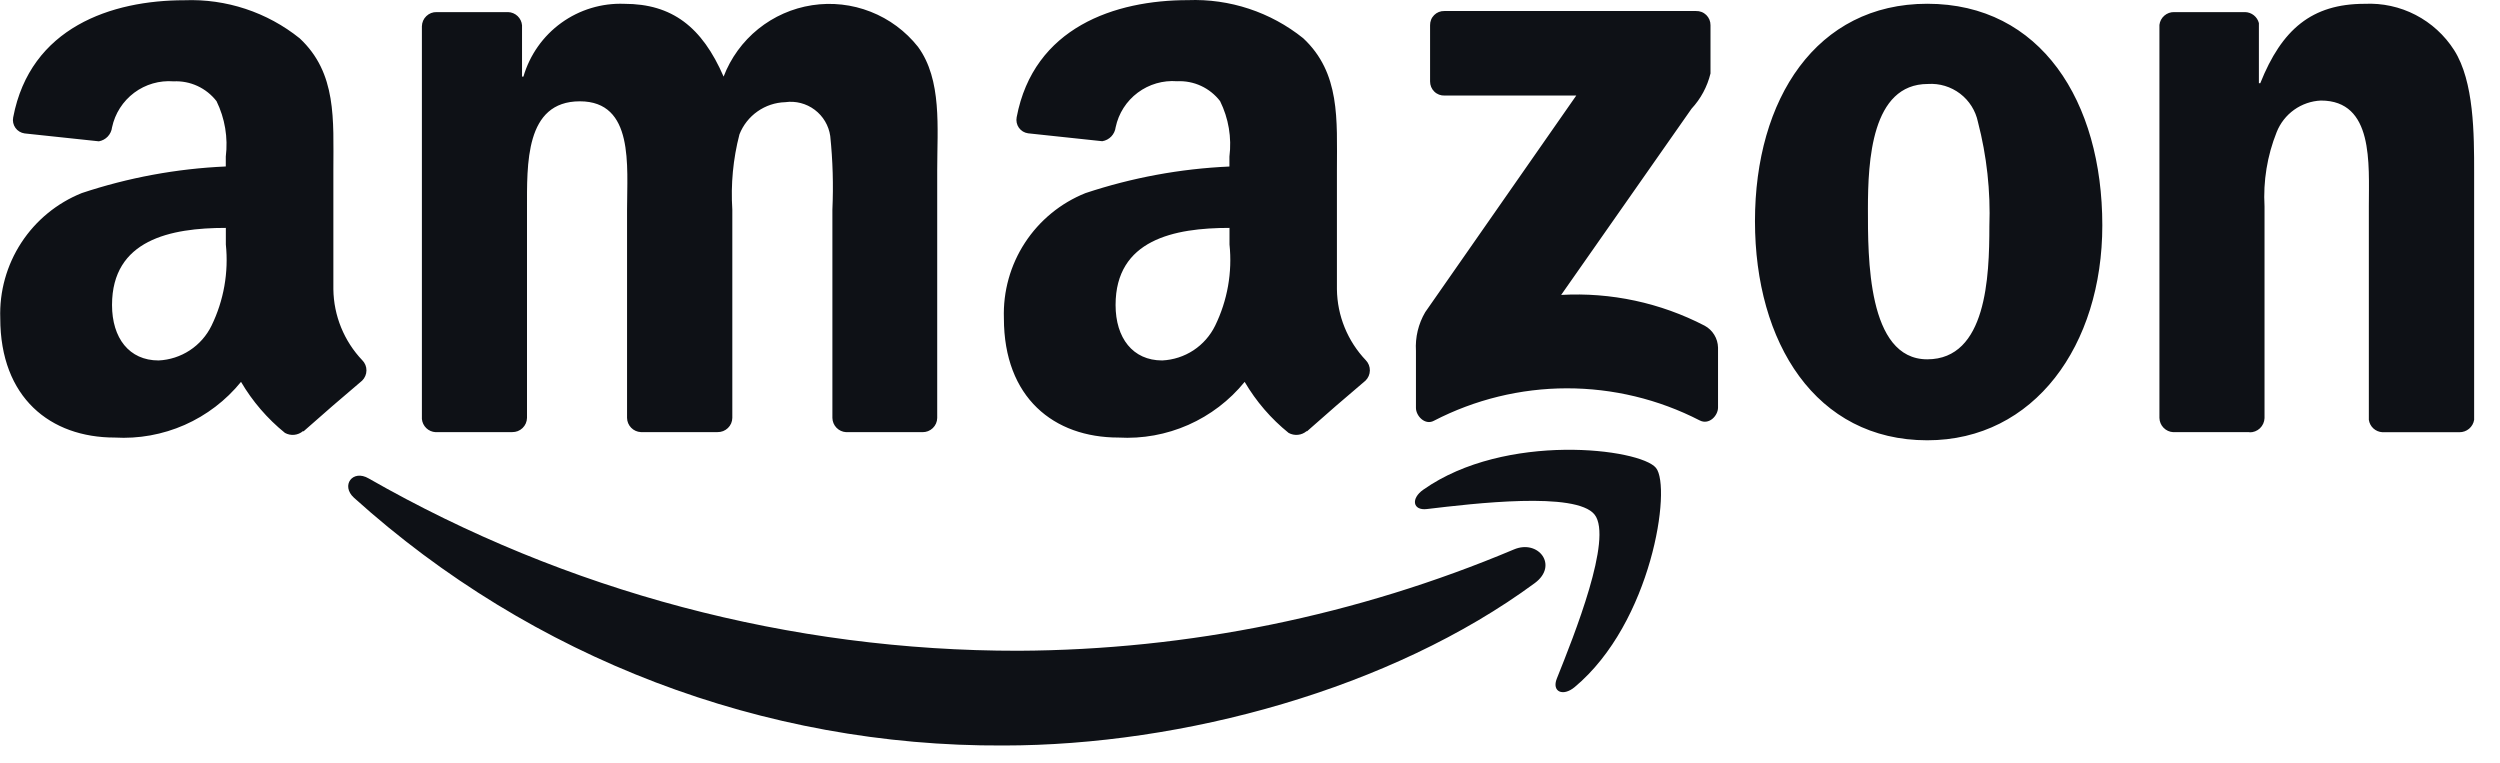 <svg width="95" height="29" viewBox="0 0 95 29" fill="none" xmlns="http://www.w3.org/2000/svg">
<path fill-rule="evenodd" clip-rule="evenodd" d="M58.325 22.155C52.862 26.181 44.946 28.329 38.126 28.329C29.015 28.375 20.215 25.017 13.451 18.914C12.941 18.452 13.399 17.822 14.012 18.182C21.53 22.479 30.04 24.736 38.699 24.729C45.167 24.698 51.567 23.39 57.529 20.879C58.456 20.485 59.23 21.484 58.325 22.155Z" fill="#0E1116"/>
<path fill-rule="evenodd" clip-rule="evenodd" d="M60.596 19.557C59.897 18.665 55.98 19.135 54.221 19.344C53.685 19.409 53.603 18.944 54.087 18.607C57.209 16.407 62.331 17.044 62.928 17.781C63.526 18.518 62.773 23.657 59.839 26.108C59.389 26.484 58.959 26.283 59.16 25.784C59.819 24.139 61.295 20.453 60.596 19.557ZM54.343 3.091V0.959C54.342 0.887 54.355 0.816 54.381 0.75C54.407 0.684 54.447 0.624 54.498 0.573C54.548 0.523 54.608 0.483 54.675 0.456C54.741 0.43 54.812 0.417 54.883 0.419H64.447C64.519 0.416 64.591 0.428 64.658 0.454C64.726 0.48 64.787 0.52 64.839 0.57C64.89 0.621 64.931 0.681 64.959 0.748C64.986 0.815 65 0.887 64.999 0.959V2.791C64.877 3.292 64.629 3.754 64.278 4.132L59.324 11.207C61.214 11.101 63.097 11.505 64.778 12.377C64.928 12.458 65.054 12.578 65.143 12.724C65.232 12.869 65.281 13.036 65.285 13.207V15.487C65.285 15.798 64.942 16.162 64.585 15.974C63.023 15.171 61.291 14.754 59.534 14.756C57.777 14.759 56.046 15.182 54.486 15.99C54.154 16.17 53.806 15.81 53.806 15.5V13.333C53.775 12.819 53.897 12.307 54.158 11.863L59.898 3.631H54.897C54.825 3.634 54.753 3.622 54.685 3.597C54.618 3.571 54.556 3.532 54.505 3.482C54.453 3.432 54.412 3.372 54.384 3.305C54.356 3.238 54.343 3.167 54.343 3.095V3.091ZM19.462 16.422H16.552C16.42 16.415 16.295 16.361 16.199 16.269C16.104 16.177 16.044 16.054 16.032 15.922V0.997C16.034 0.925 16.049 0.854 16.078 0.787C16.107 0.721 16.148 0.662 16.201 0.612C16.253 0.562 16.314 0.523 16.381 0.496C16.449 0.47 16.52 0.458 16.593 0.46H19.309C19.443 0.464 19.571 0.518 19.668 0.61C19.765 0.702 19.826 0.826 19.837 0.96V2.911H19.89C20.13 2.089 20.636 1.37 21.33 0.869C22.024 0.368 22.865 0.113 23.721 0.145C25.541 0.145 26.678 1.025 27.497 2.911C27.768 2.202 28.222 1.578 28.813 1.101C29.404 0.625 30.11 0.313 30.86 0.198C31.61 0.083 32.378 0.168 33.084 0.446C33.791 0.723 34.411 1.183 34.883 1.778C35.803 3.034 35.614 4.858 35.614 6.458V15.882C35.613 15.954 35.598 16.025 35.569 16.092C35.54 16.158 35.498 16.218 35.446 16.268C35.394 16.318 35.333 16.357 35.266 16.384C35.199 16.41 35.127 16.423 35.054 16.422H32.154C32.015 16.415 31.884 16.355 31.787 16.255C31.689 16.155 31.634 16.021 31.631 15.882V7.968C31.673 7.034 31.646 6.098 31.549 5.168C31.492 4.771 31.28 4.413 30.959 4.172C30.639 3.931 30.236 3.827 29.838 3.883C29.461 3.894 29.095 4.016 28.785 4.234C28.476 4.451 28.237 4.754 28.099 5.106C27.857 6.039 27.766 7.004 27.828 7.966V15.88C27.827 15.952 27.812 16.023 27.783 16.09C27.754 16.156 27.712 16.216 27.66 16.266C27.608 16.316 27.547 16.355 27.48 16.382C27.413 16.408 27.341 16.421 27.268 16.42H24.352C24.212 16.413 24.08 16.354 23.983 16.253C23.885 16.153 23.83 16.02 23.828 15.88V7.966C23.828 6.301 24.102 3.85 22.035 3.85C19.945 3.85 20.026 6.24 20.026 7.966V15.88C20.024 15.952 20.009 16.023 19.98 16.09C19.951 16.156 19.909 16.216 19.857 16.266C19.805 16.316 19.744 16.355 19.677 16.382C19.61 16.408 19.538 16.421 19.465 16.42M73.236 0.143C77.552 0.143 79.888 3.85 79.888 8.563C79.888 13.118 77.306 16.731 73.236 16.731C68.996 16.731 66.689 13.024 66.689 8.404C66.689 3.756 69.025 0.143 73.236 0.143ZM73.26 3.191C71.117 3.191 70.981 6.113 70.981 7.934C70.981 9.755 70.953 13.654 73.236 13.654C75.49 13.654 75.596 10.512 75.596 8.597C75.644 7.263 75.498 5.928 75.162 4.636C75.073 4.206 74.832 3.824 74.483 3.558C74.133 3.293 73.7 3.162 73.263 3.191H73.26ZM85.483 16.422H82.582C82.443 16.415 82.312 16.355 82.215 16.255C82.117 16.155 82.062 16.021 82.058 15.882V0.947C82.074 0.81 82.14 0.685 82.244 0.595C82.348 0.505 82.481 0.456 82.618 0.46H85.319C85.439 0.464 85.554 0.507 85.648 0.582C85.742 0.657 85.808 0.761 85.838 0.877V3.161H85.891C86.706 1.119 87.847 0.145 89.856 0.145C90.528 0.113 91.196 0.258 91.793 0.567C92.39 0.877 92.895 1.338 93.257 1.905C94.017 3.099 94.017 5.105 94.017 6.553V15.953C93.996 16.086 93.928 16.206 93.825 16.293C93.722 16.379 93.592 16.426 93.457 16.424H90.531C90.404 16.417 90.284 16.367 90.189 16.281C90.095 16.195 90.034 16.08 90.016 15.954V7.844C90.016 6.211 90.204 3.821 88.195 3.821C87.829 3.837 87.476 3.959 87.177 4.172C86.879 4.385 86.648 4.68 86.513 5.021C86.154 5.918 85.997 6.884 86.052 7.849V15.889C86.046 16.036 85.984 16.174 85.877 16.276C85.77 16.377 85.628 16.432 85.481 16.429M46.721 9.291C46.832 10.35 46.643 11.418 46.176 12.375C45.99 12.755 45.705 13.079 45.351 13.312C44.997 13.544 44.587 13.677 44.163 13.697C43.047 13.697 42.392 12.846 42.392 11.59C42.392 9.11 44.614 8.66 46.721 8.66V9.291ZM49.654 16.381C49.561 16.461 49.445 16.511 49.322 16.523C49.199 16.536 49.076 16.51 48.968 16.451C48.298 15.911 47.732 15.253 47.297 14.511C46.723 15.218 45.988 15.778 45.155 16.146C44.321 16.514 43.412 16.679 42.502 16.627C40.051 16.627 38.148 15.117 38.148 12.093C38.114 11.078 38.392 10.076 38.947 9.226C39.502 8.375 40.306 7.715 41.248 7.338C43.017 6.75 44.857 6.41 46.718 6.328V5.951C46.809 5.229 46.686 4.496 46.364 3.844C46.173 3.595 45.925 3.396 45.64 3.264C45.356 3.132 45.044 3.072 44.73 3.087C44.196 3.045 43.664 3.2 43.234 3.521C42.804 3.842 42.506 4.309 42.395 4.834C42.379 4.966 42.321 5.089 42.23 5.185C42.138 5.281 42.018 5.345 41.886 5.366L39.068 5.066C38.998 5.056 38.931 5.033 38.871 4.997C38.811 4.96 38.759 4.912 38.718 4.855C38.678 4.798 38.649 4.733 38.635 4.664C38.62 4.596 38.62 4.525 38.633 4.456C39.281 1.036 42.373 0.005 45.139 0.005C46.727 -0.056 48.283 0.458 49.522 1.453C50.938 2.775 50.803 4.539 50.803 6.458V10.991C50.815 11.998 51.208 12.962 51.903 13.691C52.003 13.795 52.058 13.935 52.055 14.08C52.053 14.225 51.993 14.363 51.889 14.464C51.139 15.098 50.395 15.742 49.66 16.395V16.387M8.582 9.291C8.692 10.35 8.504 11.418 8.038 12.375C7.852 12.756 7.567 13.08 7.213 13.312C6.858 13.545 6.448 13.678 6.025 13.697C4.908 13.697 4.257 12.846 4.257 11.59C4.257 9.11 6.479 8.66 8.582 8.66V9.291ZM11.515 16.381C11.422 16.461 11.306 16.511 11.183 16.523C11.06 16.536 10.937 16.51 10.829 16.451C10.16 15.91 9.594 15.252 9.159 14.511C8.583 15.219 7.848 15.78 7.014 16.148C6.179 16.515 5.269 16.68 4.359 16.627C1.917 16.627 0.01 15.117 0.01 12.091C-0.025 11.076 0.254 10.075 0.809 9.224C1.364 8.373 2.167 7.714 3.11 7.336C4.877 6.748 6.718 6.408 8.58 6.326V5.951C8.669 5.229 8.547 4.497 8.228 3.844C8.036 3.597 7.788 3.399 7.505 3.268C7.221 3.137 6.91 3.076 6.598 3.091C6.062 3.049 5.529 3.203 5.099 3.524C4.669 3.846 4.37 4.313 4.258 4.838C4.243 4.969 4.186 5.091 4.096 5.187C4.006 5.283 3.887 5.347 3.758 5.37L0.935 5.07C0.865 5.06 0.798 5.037 0.738 5C0.678 4.964 0.626 4.916 0.586 4.859C0.545 4.801 0.517 4.737 0.502 4.668C0.487 4.599 0.487 4.529 0.501 4.46C1.151 1.04 4.241 0.009 7.007 0.009C8.594 -0.052 10.15 0.462 11.389 1.457C12.805 2.779 12.668 4.543 12.668 6.462V10.991C12.681 11.998 13.074 12.962 13.768 13.691C13.819 13.742 13.859 13.803 13.886 13.869C13.913 13.936 13.926 14.007 13.925 14.079C13.925 14.151 13.91 14.222 13.881 14.288C13.853 14.354 13.812 14.414 13.761 14.464C13.01 15.098 12.267 15.742 11.53 16.395L11.523 16.387" fill="#0E1116"/>
</svg>
